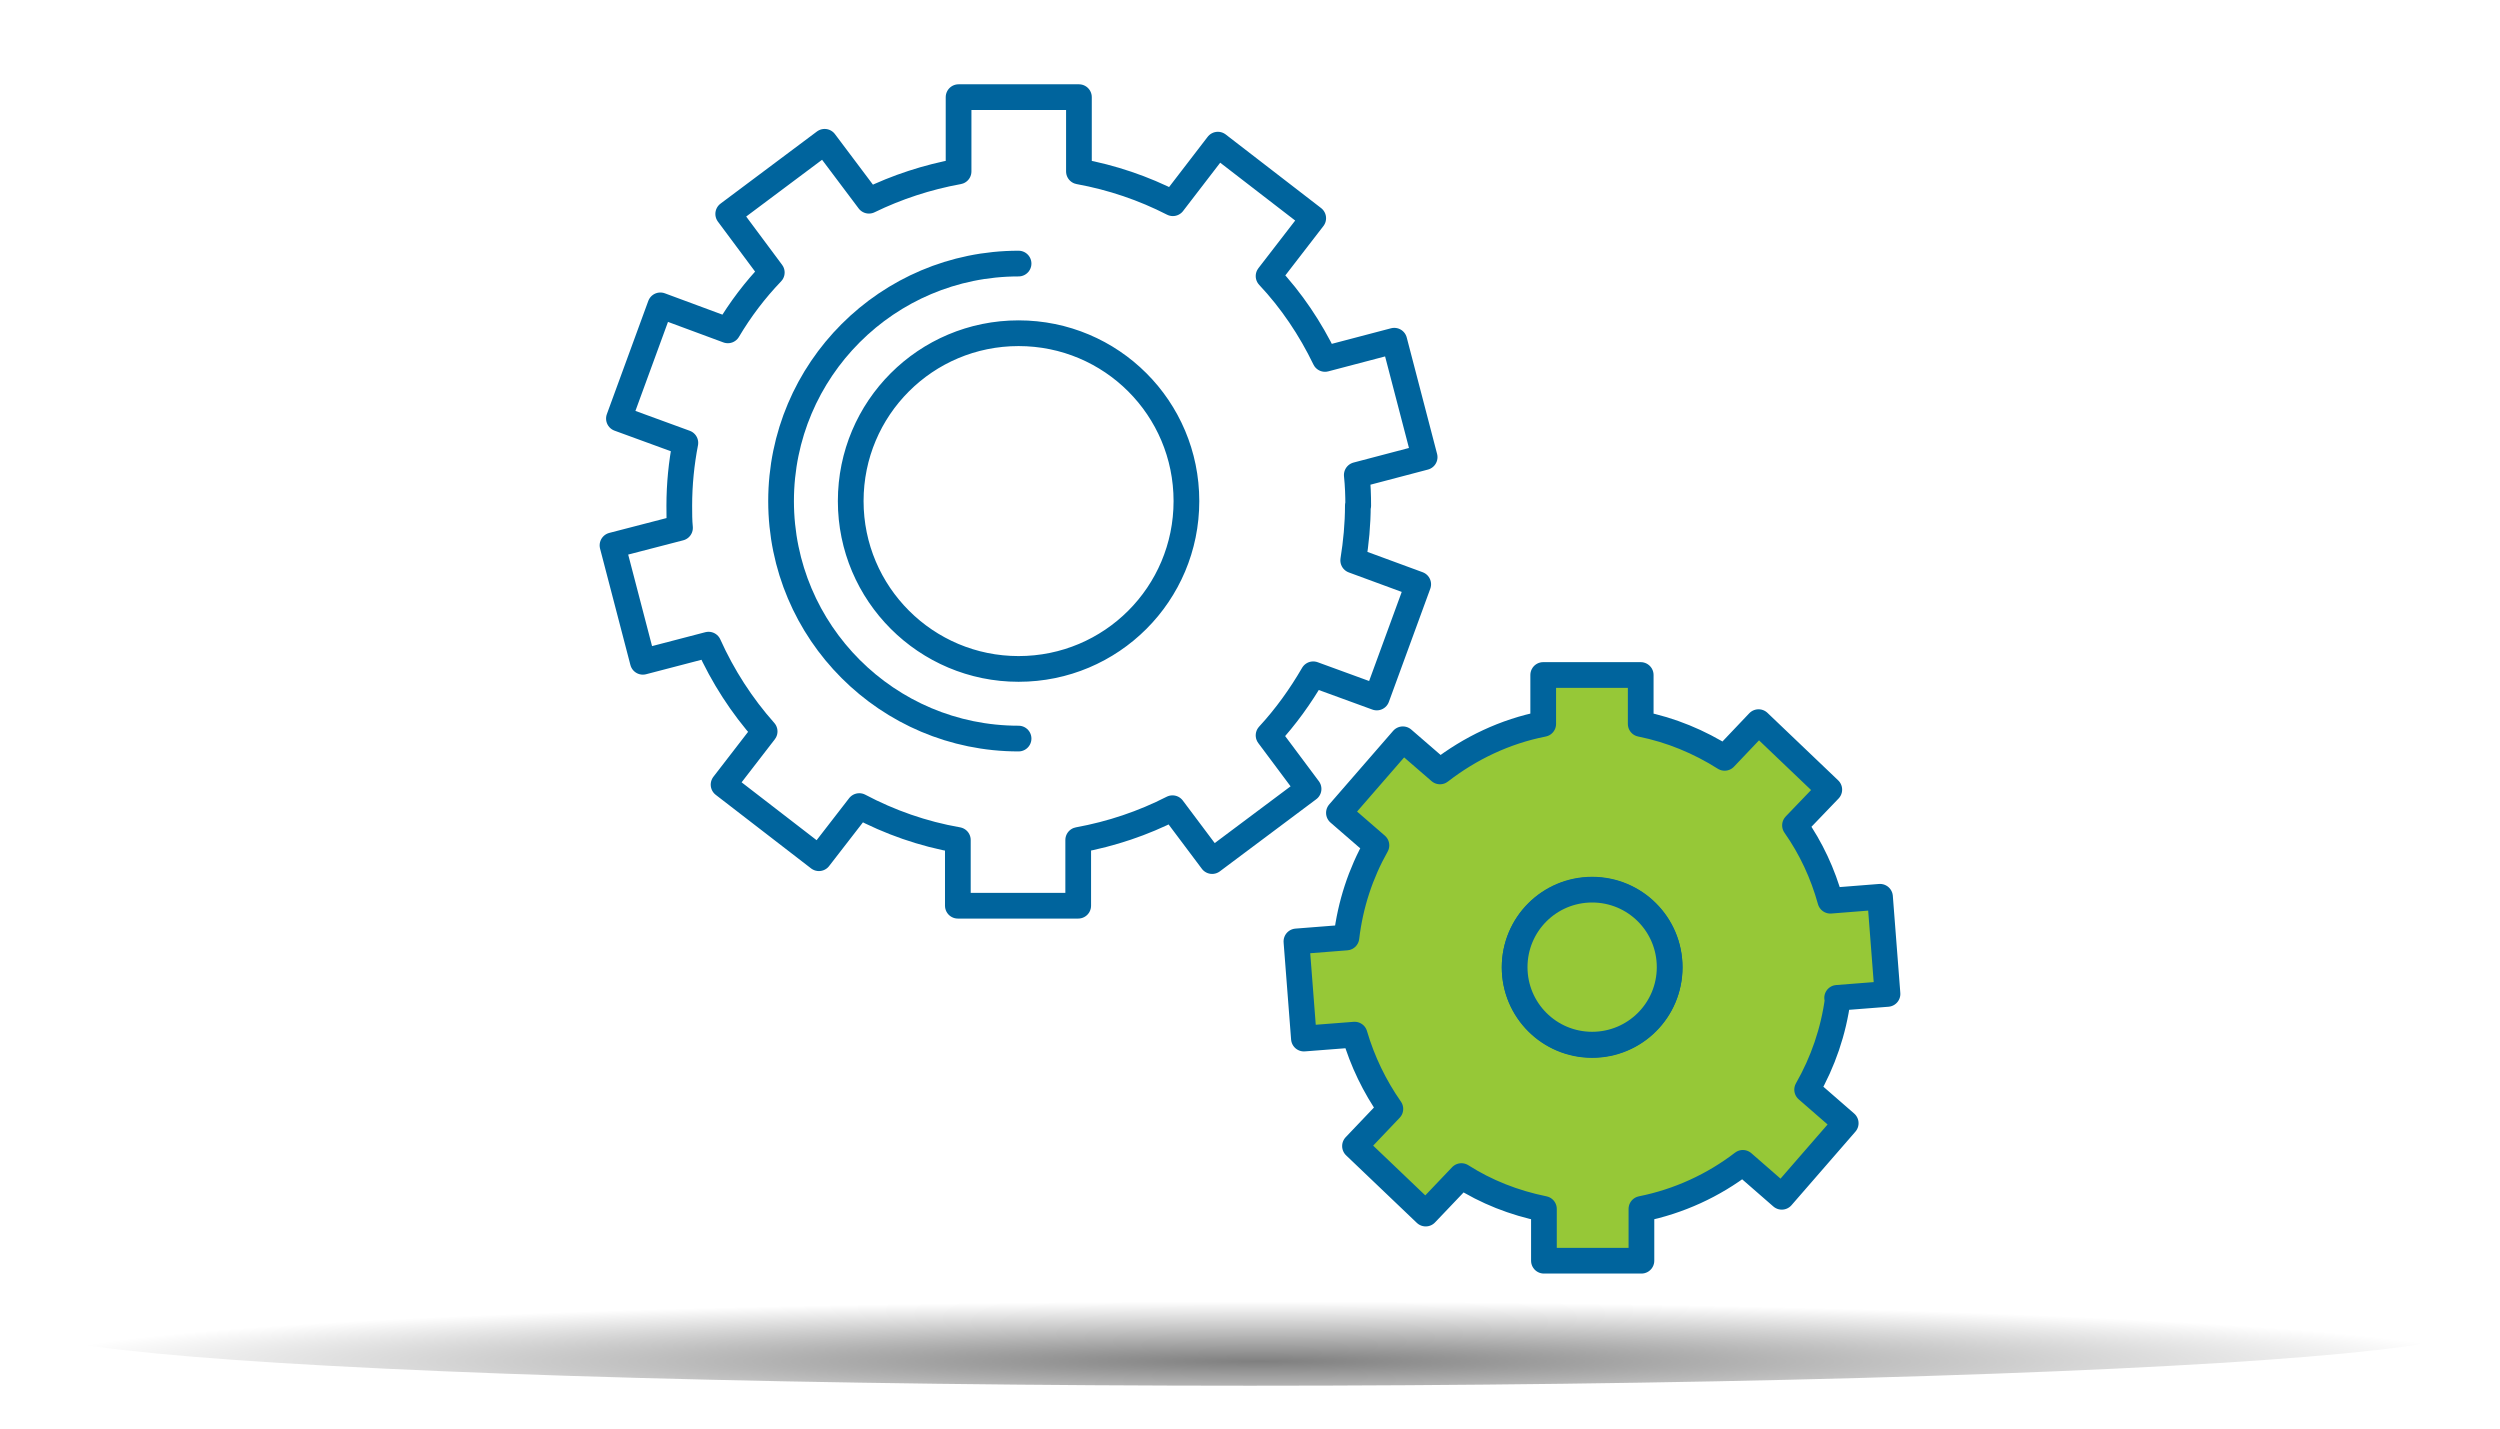 <?xml version="1.0" encoding="UTF-8"?>
<svg id="Layer_1" data-name="Layer 1" xmlns="http://www.w3.org/2000/svg" width="70" height="40" xmlns:xlink="http://www.w3.org/1999/xlink" viewBox="0 0 70 40">
  <defs>
    <style>
      .cls-1 {
        fill: none;
      }

      .cls-1, .cls-2 {
        stroke: #00649d;
        stroke-linecap: round;
        stroke-linejoin: round;
        stroke-width: .72px;
      }

      .cls-3 {
        fill: url(#radial-gradient);
      }

      .cls-2 {
        fill: #96c837;
      }
    </style>
    <radialGradient id="radial-gradient" cx="-768.06" cy="-3225.56" fx="-768.06" fy="-3225.56" r="12" gradientTransform="translate(2224.24 -413.46) scale(2.85 -.14)" gradientUnits="userSpaceOnUse">
      <stop offset="0" stop-color="#000" stop-opacity=".5"/>
      <stop offset="1" stop-color="#000" stop-opacity="0"/>
    </radialGradient>
  </defs>
  <ellipse class="cls-3" cx="35" cy="37.18" rx="34.16" ry="1.62"/>
  <g>
    <g>
      <path class="cls-2" d="M51.44,27.94l1.41-.11-.21-2.72-1.39.11c-.21-.76-.54-1.47-.99-2.11l.96-1-1.98-1.89-.95,1c-.71-.45-1.5-.78-2.35-.95v-1.37h-2.73v1.37c-1.07.21-2.05.68-2.89,1.33l-1.04-.9-1.79,2.06,1.05.91c-.44.78-.73,1.65-.84,2.58l-1.4.11.21,2.72,1.42-.11c.22.75.56,1.45,1,2.08l-.99,1.04,1.98,1.89,1-1.05c.69.44,1.47.75,2.31.92v1.45h2.73v-1.45c1.05-.21,2.02-.66,2.84-1.29l1.09.95,1.79-2.06-1.08-.94c.44-.77.74-1.63.86-2.55ZM44.58,29.26c-1.2,0-2.17-.97-2.17-2.17s.97-2.17,2.17-2.17,2.17.97,2.17,2.17-.97,2.17-2.17,2.17Z"/>
      <path class="cls-2" d="M46.75,27.08c0,1.2-.97,2.17-2.17,2.17s-2.17-.97-2.17-2.17.97-2.17,2.17-2.17,2.17.97,2.17,2.17Z"/>
    </g>
    <g>
      <path class="cls-1" d="M38.03,14.16c0-.29-.01-.57-.04-.86l1.9-.5-.85-3.26-1.94.51c-.41-.85-.94-1.64-1.58-2.32l1.25-1.62-2.67-2.06-1.26,1.64c-.82-.42-1.7-.72-2.63-.89v-2.08h-3.37v2.08c-.88.16-1.73.44-2.51.82l-1.24-1.65-2.7,2.02,1.22,1.64c-.47.49-.88,1.03-1.23,1.62l-1.89-.7-1.16,3.17,1.86.68c-.11.57-.17,1.16-.17,1.76,0,.21,0,.42.02.62l-1.89.49.85,3.26,1.84-.48c.4.89.93,1.71,1.57,2.43l-1.15,1.49,2.67,2.06,1.13-1.46c.85.45,1.78.78,2.76.95v1.84h3.37v-1.84c.93-.17,1.82-.47,2.64-.89l1.11,1.48,2.7-2.02-1.12-1.5c.48-.52.89-1.09,1.25-1.71l1.78.65,1.16-3.17-1.82-.67c.08-.5.13-1.01.13-1.54ZM28.52,18.73c-2.59,0-4.7-2.1-4.7-4.7s2.1-4.7,4.7-4.7,4.7,2.1,4.7,4.7-2.1,4.7-4.7,4.7Z"/>
      <path class="cls-1" d="M28.52,20.68c-3.67,0-6.65-2.98-6.65-6.65s2.98-6.65,6.65-6.65"/>
    </g>
  </g>
</svg>